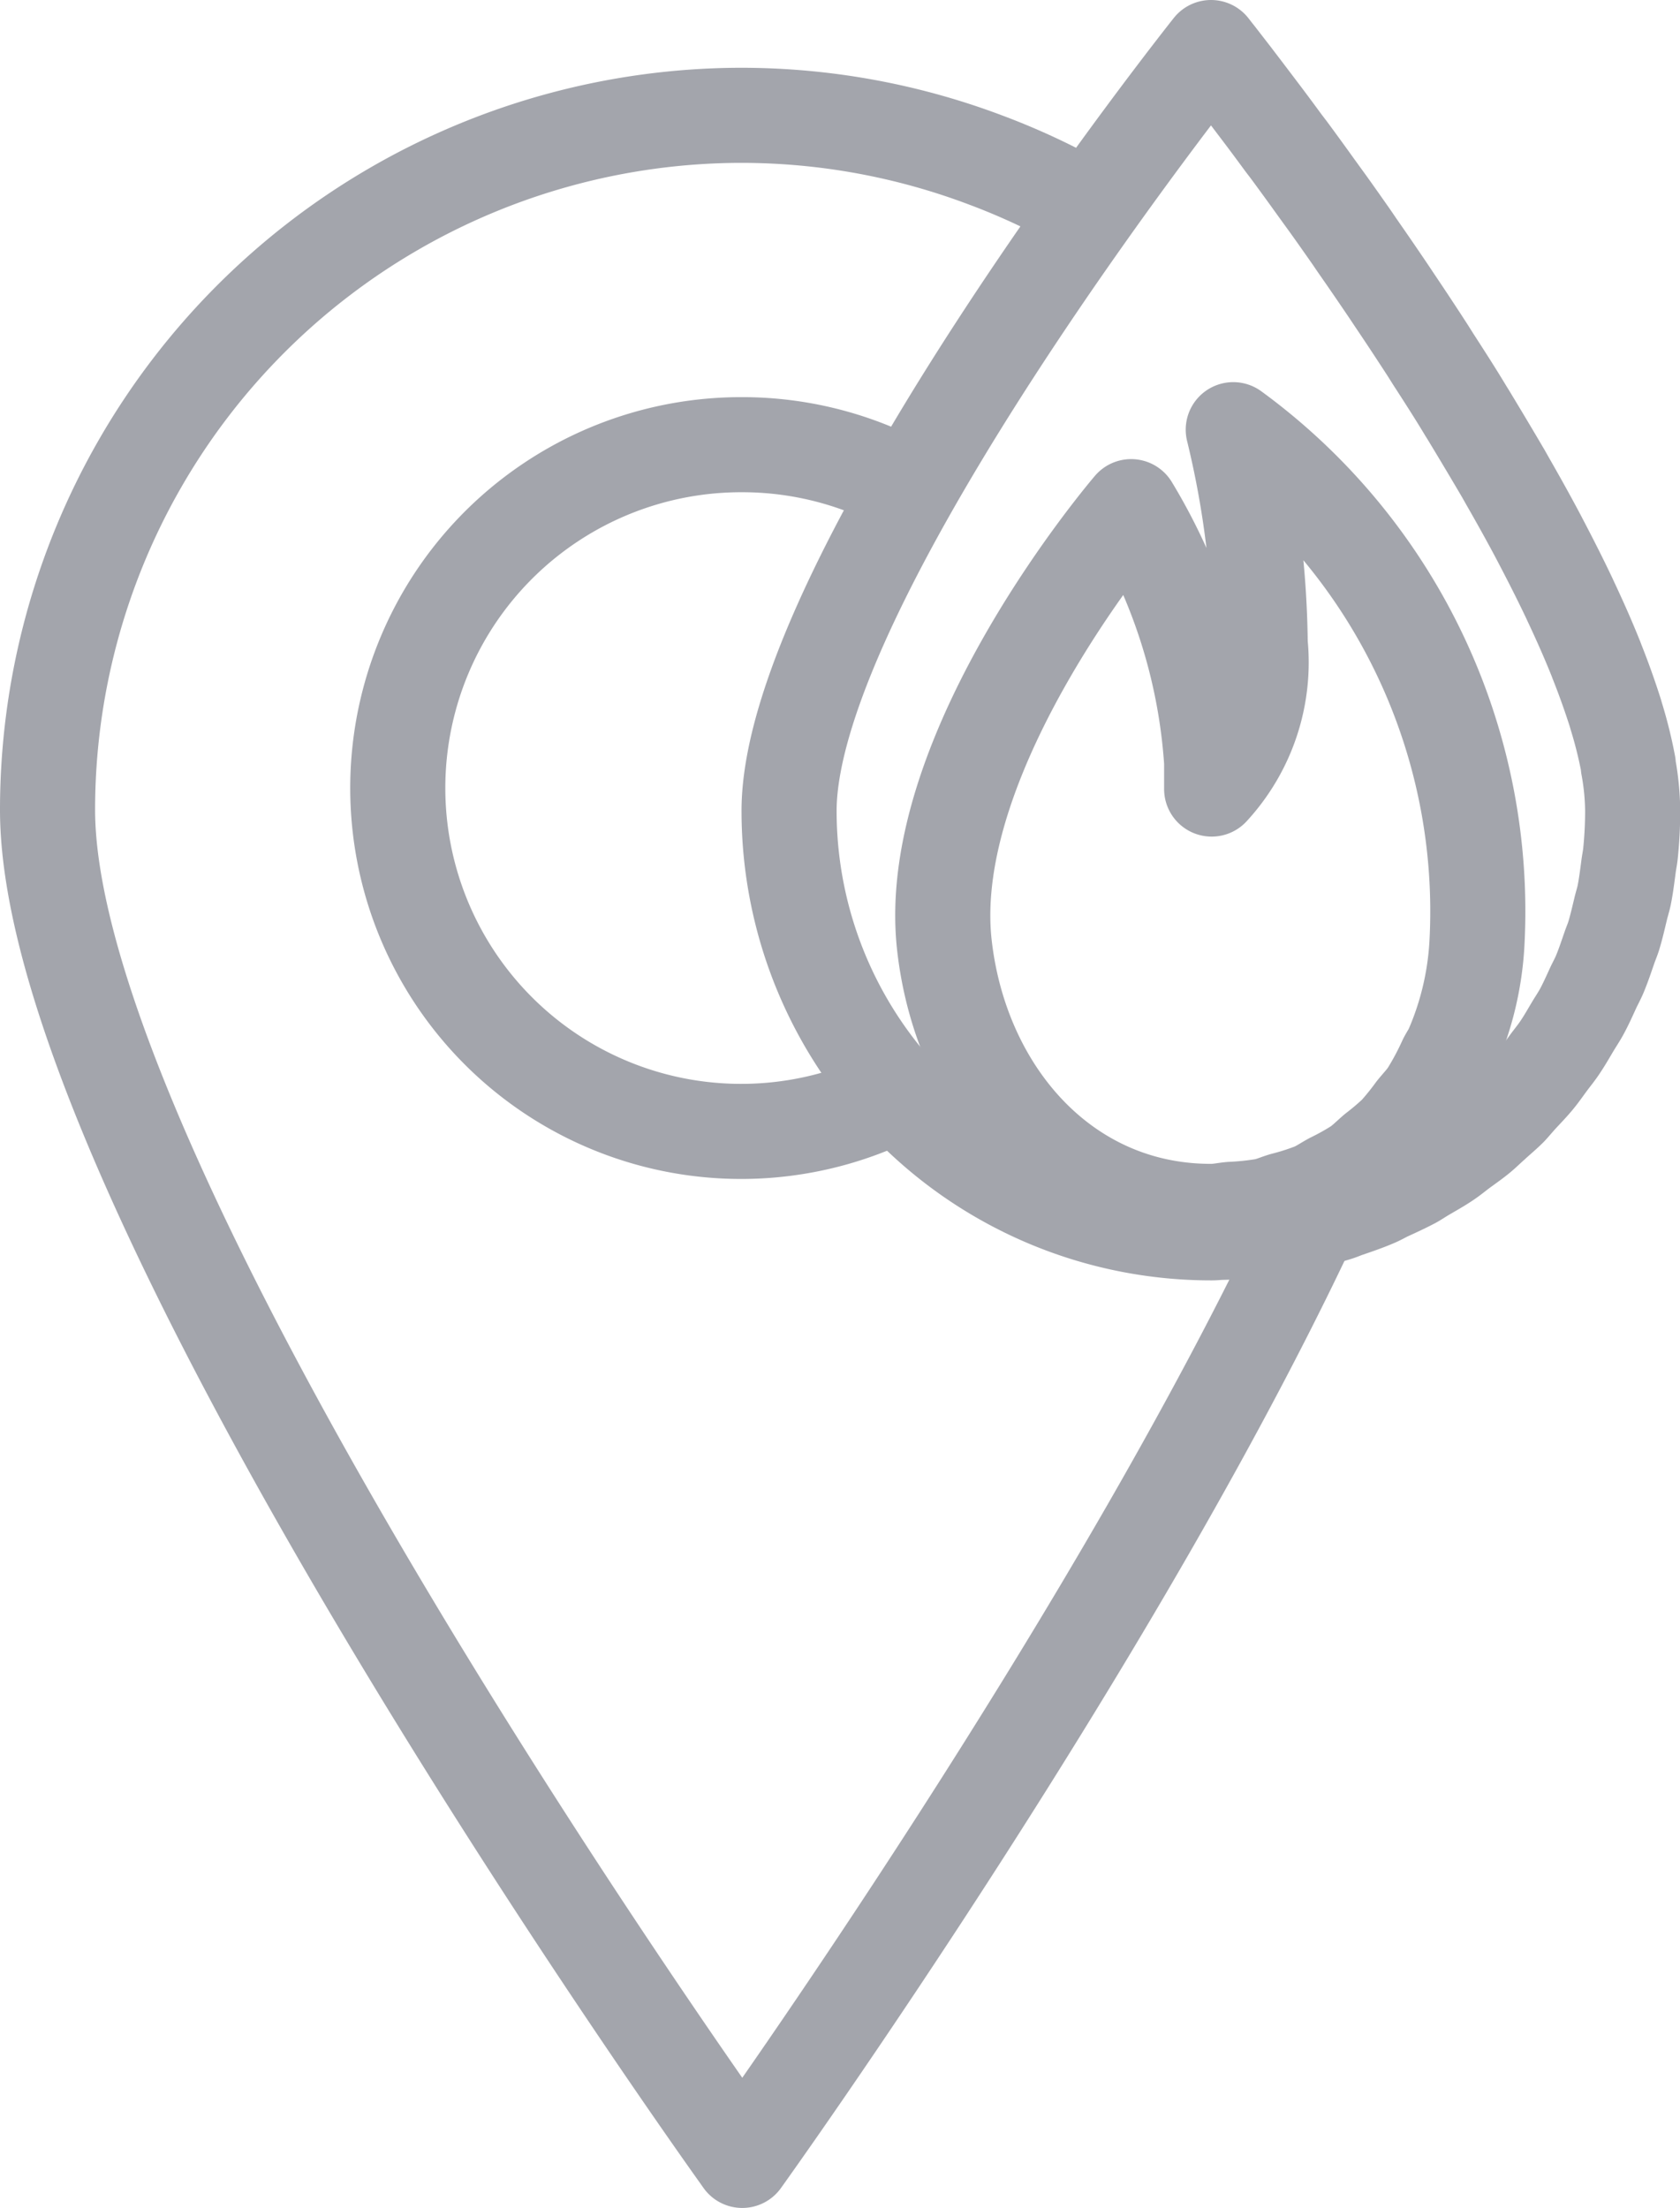 <svg xmlns="http://www.w3.org/2000/svg" width="31.8" height="41.8" viewBox="0 0 31.8 41.8">
  <g id="i-Others" transform="translate(-138.524 -433.105)">
    <path id="Path_239" data-name="Path 239" d="M1503.535,755.256a12.932,12.932,0,0,0-1.436-.639,13.09,13.09,0,0,0-4.609-.847h-.065v0a13.148,13.148,0,0,0-13.085,13.147c0,6.979,12.134,24.141,13.085,25.475h0l.065.092s7.274-10.124,11-18.3m-8.594-1.649a6.5,6.5,0,1,1-2.413-12.53h0a6.481,6.481,0,0,1,2.529.511" transform="translate(-1344.916 -318.482)" fill="none" stroke="#a3a5ac" stroke-linecap="round" stroke-linejoin="round" stroke-width="1.8"/>
    <path id="Path_240" data-name="Path 240" d="M1515.8,771.906c.093-.1.19-.2.278-.307s.16-.213.239-.319.152-.193.221-.3c.083-.124.157-.255.234-.384.055-.091.115-.18.166-.274.081-.149.15-.305.221-.46.038-.079.08-.156.115-.237.071-.168.129-.344.189-.517.025-.073.056-.143.079-.216.051-.166.09-.338.131-.508.02-.087.048-.171.067-.258.037-.183.06-.372.085-.561.01-.078.027-.153.035-.231a8.014,8.014,0,0,0,.042-.816,4.859,4.859,0,0,0-.083-.843c0-.01,0-.02,0-.03a8.357,8.357,0,0,0-.228-.918l-.017-.06c-.1-.313-.215-.639-.348-.973-.011-.03-.022-.06-.035-.09-.132-.329-.282-.667-.443-1.011-.018-.037-.034-.074-.052-.112-.161-.339-.335-.683-.517-1.031l-.069-.132c-.182-.343-.374-.688-.572-1.033l-.084-.149q-.3-.511-.606-1.017c-.033-.054-.065-.109-.1-.163-.2-.334-.413-.664-.623-.989l-.1-.159q-.313-.484-.625-.947l-.106-.159q-.309-.458-.609-.888l-.1-.147c-.195-.279-.384-.548-.568-.8l-.112-.155c-.177-.247-.348-.482-.509-.7l-.1-.131c-.154-.21-.3-.407-.435-.585l-.1-.132c-.123-.162-.236-.312-.335-.441l-.083-.109-.226-.292-.082-.106-.048-.06-.048-.062h0l-.018-.023s-7.987,10.04-7.987,14.451a7.987,7.987,0,0,0,7.987,7.987h.018c.057,0,.112-.008.169-.009.216-.005.431-.012.643-.034.056-.005.11-.018.165-.025.21-.026.42-.054.626-.1.064-.014.125-.034.189-.049.193-.045.388-.09.576-.149.065-.02.129-.049.194-.071.181-.062.363-.124.538-.2.068-.029.133-.066.2-.1.167-.077.335-.153.5-.24.075-.041.144-.089.217-.132.148-.087.3-.171.44-.267.087-.059.167-.126.251-.189.121-.089.246-.175.362-.271.084-.07.162-.148.245-.221.108-.1.219-.191.322-.294C1515.646,772.083,1515.72,771.992,1515.8,771.906Z" transform="translate(-1348.474 -318.066)" fill="none" stroke="#a3a5ac" stroke-linecap="round" stroke-linejoin="round" stroke-width="1.8"/>
    <path id="Path_241" data-name="Path 241" d="M1515.306,773.586c.039-.079.09-.148.125-.229a5.777,5.777,0,0,0,.467-1.959,11.289,11.289,0,0,0-4.611-9.749h0a17.86,17.86,0,0,1,.51,4.048,3.538,3.538,0,0,1-.919,2.755s0-.031,0-.076v-.044c0-.063,0-.151,0-.262,0-.025,0-.047,0-.074s0-.065,0-.1v.05a10.713,10.713,0,0,0-1.524-4.84s-3.951,4.6-3.535,8.3c.311,2.767,2.257,5.041,5.042,5.041l.018,0h0c.128,0,.247-.029.372-.039a5.166,5.166,0,0,0,.628-.066c.125-.026.236-.077.356-.113a4.764,4.764,0,0,0,.571-.183c.121-.053.228-.129.344-.191a4.851,4.851,0,0,0,.49-.274c.119-.083.22-.188.331-.282a5.133,5.133,0,0,0,.394-.334,5.2,5.2,0,0,0,.343-.424c.085-.108.183-.206.26-.322A5.448,5.448,0,0,0,1515.306,773.586Z" transform="translate(-1349.419 -320.41)" fill="none" stroke="#a3a5ac" stroke-linecap="round" stroke-linejoin="round" stroke-width="1.8"/>
  </g>
</svg>
